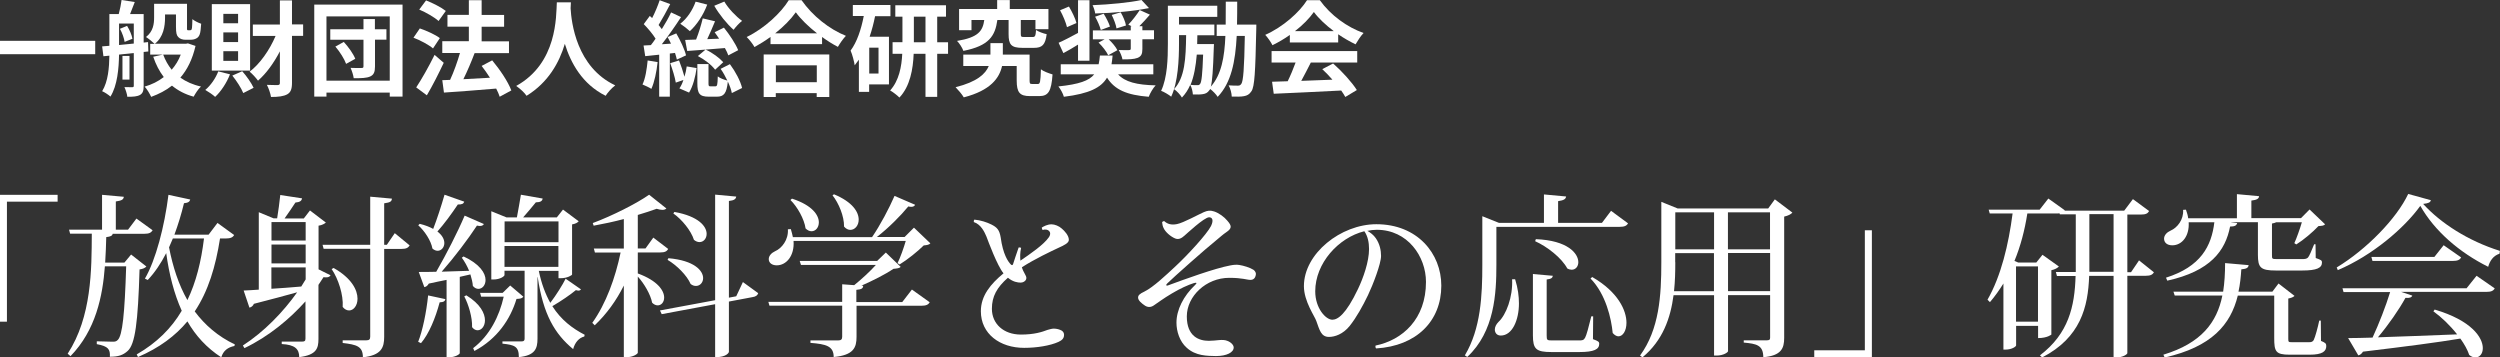 <?xml version="1.0" encoding="UTF-8"?><svg id="uuid-2d6bf3df-ef19-460a-a65c-650eccd79cf1" xmlns="http://www.w3.org/2000/svg" viewBox="0 0 256 36.6"><rect x="0" y="0" width="256" height="36.6" fill="#333333" stroke="none"/><g id="uuid-f8db2642-5528-4204-8fd1-1e6118bac8e0"><path d="M9.75,4.18v1.37H0v-1.37h9.75Z" style="fill:#fff;"/><path d="M14.71,5.32v3.47c0,.48-.07.75-.37.93-.31.17-.7.19-1.3.19-.03-.28-.17-.72-.3-.99.34.01.69.01.8.01.13,0,.16-.04.16-.17v-3.33l-1.51.16c-.02,1.4-.17,3.17-.88,4.3-.18-.17-.6-.45-.85-.55.62-1.01.72-2.43.74-3.64l-.61.06-.13-1.01.74-.06V1.44h.96c.12-.46.24-1.02.29-1.44l1.35.21c-.16.43-.33.87-.48,1.23h1.39v2.92l.45-.05.03.96-.48.05ZM12.19,4.61c.48-.04.99-.1,1.51-.15v-2.05h-1.51v2.19ZM13.02,2.66c.25.4.48.94.54,1.31l-.8.32c-.05-.36-.24-.92-.48-1.34l.73-.3ZM13.26,8.15h-.72v-2.42h.72v2.42ZM20.02,4.71c-.31,1.35-.84,2.42-1.55,3.24.58.41,1.28.73,2.11.91-.27.24-.58.72-.75,1.04-.88-.24-1.61-.63-2.22-1.13-.62.49-1.34.86-2.13,1.15-.14-.31-.43-.8-.67-1.05.73-.21,1.4-.54,1.96-.98-.45-.59-.81-1.28-1.08-2.08l.98-.22h-1.29v-1.1h.45c-.19-.19-.65-.56-.88-.7.75-.58.83-1.36.83-2.01V.39h3.37v2.34c0,.18-.01.29.01.32.02.04.06.05.11.05h.17c.05,0,.11-.01.14-.04.04-.02.06-.08.08-.22.02-.15.03-.48.04-.88.2.17.59.37.9.47-.03.43-.07.9-.15,1.09-.07.2-.2.35-.36.42-.15.09-.38.13-.57.13h-.55c-.25,0-.54-.08-.71-.27-.17-.17-.24-.4-.24-1.06v-1.26h-1.12v.32c0,.9-.17,2-1.04,2.68h3.18l.2-.04.8.27ZM16.71,5.59c.21.57.5,1.09.87,1.55.39-.45.71-.96.93-1.55h-1.8Z" style="fill:#fff;"/><path d="M23.55,7.61c-.34.88-.93,1.77-1.52,2.31-.22-.21-.72-.55-1.01-.71.56-.47,1.06-1.19,1.33-1.9l1.2.3ZM25.61,7.23h-3.92V.42h3.92v6.81ZM24.38,1.42h-1.51v.96h1.51v-.96ZM24.38,3.32h-1.51v.99h1.51v-.99ZM24.38,5.24h-1.51v.99h1.51v-.99ZM24.8,7.29c.47.52.94,1.21,1.17,1.7l-1.06.54c-.2-.5-.68-1.24-1.12-1.79l1.02-.45ZM31.04,3.67h-1.14v4.81c0,.64-.13.98-.49,1.18-.37.2-.89.27-1.66.27-.05-.35-.24-.9-.42-1.24.49.02.95.02,1.11.02.16-.01.22-.06.22-.22v-3.23c-.63,1.21-1.4,2.27-2.24,3-.21-.29-.59-.71-.86-.92,1.06-.8,2.05-2.22,2.66-3.66h-2.33v-1.17h2.77V.04h1.24v2.46h1.14v1.17Z" style="fill:#fff;"/><path d="M41.22.47v9.42h-1.31v-.41h-6.48v.41h-1.25V.47h9.04ZM39.91,8.26V1.68h-6.48v6.58h6.48ZM39.58,4.06h-1.18v2.74c0,.57-.12.86-.49,1.03-.38.17-.9.18-1.69.18-.04-.31-.18-.75-.32-1.06.46.02.98.02,1.13.01.15,0,.19-.04.19-.18v-2.71h-3.4v-1.07h3.4v-1.05h1.17v1.05h1.18v1.07ZM35.2,4.29c.48.52.98,1.22,1.18,1.73l-.94.52c-.17-.49-.64-1.24-1.1-1.77l.87-.48Z" style="fill:#fff;"/><path d="M44.33,4.95c-.42-.36-1.3-.83-1.99-1.09l.65-.95c.68.23,1.59.64,2.05.99l-.7,1.06ZM45.44,6.43c-.52,1.1-1.13,2.31-1.73,3.33l-1.09-.81c.53-.8,1.28-2.11,1.88-3.33l.94.81ZM44.91,2.15c-.41-.37-1.28-.88-1.98-1.17l.7-.94c.68.27,1.57.72,2.02,1.08l-.74,1.03ZM51.17,9.91c-.08-.24-.2-.54-.36-.84-1.92.17-3.92.31-5.35.41l-.17-1.27.8-.03c.38-.81.75-1.86,1.01-2.75h-1.81v-1.21h2.72v-1.49h-2.19v-1.21h2.19V.02h1.31v1.51h2.3v1.21h-2.3v1.49h2.8v1.21h-3.56.04c-.34.9-.76,1.88-1.15,2.67.85-.04,1.79-.1,2.72-.15-.27-.42-.56-.84-.85-1.21l1.08-.57c.78.93,1.63,2.19,1.96,3.08l-1.2.65Z" style="fill:#fff;"/><path d="M58.46.25c-.01.17-.02.38-.03.6.08,1.46.61,6.03,4.57,7.89-.39.3-.77.73-.98,1.07-2.4-1.19-3.58-3.37-4.18-5.32-.57,1.91-1.69,3.95-3.92,5.32-.22-.33-.64-.71-1.06-1.01,4.23-2.34,4.08-7.16,4.16-8.56h1.44Z" style="fill:#fff;"/><path d="M67.34,6.36c-.11,1.01-.33,2.06-.64,2.74-.21-.14-.67-.35-.91-.45.3-.61.44-1.57.53-2.46l1.02.17ZM68.59,5.48v4.42h-1.09v-4.3l-1.43.15-.17-1.09.75-.04c.16-.2.32-.42.48-.66-.29-.48-.78-1.05-1.21-1.49l.62-.84c.08.07.16.15.24.22.3-.58.59-1.28.77-1.83l1.08.4c-.37.72-.82,1.54-1.19,2.14.12.14.23.29.33.42.37-.59.71-1.19.95-1.71l1.02.48c-.58.89-1.3,1.93-1.97,2.78l.94-.06c-.12-.24-.23-.47-.35-.68l.89-.37c.42.72.86,1.64,1,2.25l-.94.43c-.04-.2-.11-.42-.19-.68l-.53.06ZM69.53,6.18c.21.52.42,1.17.56,1.68.11-.35.18-.72.23-1.06l1.01.17c-.11.86-.37,1.87-.77,2.51l-.99-.43c.16-.22.3-.52.41-.86l-.78.27c-.08-.53-.34-1.36-.57-1.99l.9-.28ZM72.42.47c-.39,1.06-1.07,2.08-1.78,2.72-.22-.21-.7-.58-.98-.76.69-.53,1.26-1.38,1.57-2.26l1.19.3ZM74.58,5.67c-.07-.21-.2-.48-.35-.75-1.38.12-2.8.22-3.86.3l-.21-1.13c.33-.01.71-.02,1.12-.04.27-.67.53-1.53.68-2.17l1.26.3c-.25.6-.53,1.26-.8,1.83l1.22-.05c-.15-.23-.31-.46-.46-.66l.95-.47c.56.7,1.2,1.65,1.46,2.31l-1.03.54ZM74.75,6.58c.56.75,1.08,1.73,1.24,2.43l-1.05.52c-.06-.33-.21-.75-.41-1.18-.12,1.23-.42,1.55-1.12,1.55h-.84c-.96,0-1.16-.34-1.16-1.37v-1.97h1.14v1.96c0,.29.03.32.21.32h.49c.19,0,.23-.13.25-1.02.2.18.66.35.98.43-.2-.41-.43-.84-.69-1.2l.95-.48ZM72.26,5.08c.69.31,1.42.86,1.8,1.29l-.83.77c-.36-.49-1.1-1.06-1.77-1.4l.8-.67ZM74.17.16c.41.71,1.19,1.52,1.82,1.98-.29.21-.67.64-.87.91-.67-.58-1.5-1.61-1.98-2.46l1.03-.43Z" style="fill:#fff;"/><path d="M82.08.02c1.13,1.62,2.85,2.97,4.54,3.65-.31.33-.59.74-.82,1.13-.54-.28-1.09-.63-1.62-1.01v.73h-5.28v-.74c-.52.38-1.08.73-1.64,1.04-.17-.31-.52-.76-.8-1.03,1.82-.88,3.52-2.48,4.31-3.77h1.3ZM78.2,5.58h6.72v4.35h-1.29v-.39h-4.19v.39h-1.24v-4.35ZM83.66,3.41c-.88-.69-1.66-1.45-2.17-2.15-.5.71-1.24,1.46-2.11,2.15h4.28ZM79.45,6.69v1.73h4.19v-1.73h-4.19Z" style="fill:#fff;"/><path d="M89.61,1.65c-.14.71-.33,1.43-.56,2.11h1.98v4.88h-2.03v.77h-1.05v-3.3c-.14.2-.29.4-.43.58-.04-.34-.25-1.14-.42-1.51.65-.87,1.08-2.15,1.35-3.54h-1.12V.51h3.85v1.15h-1.56ZM89.96,4.88h-.95v2.65h.95v-2.65ZM97.08,5.51h-1.11v4.41h-1.2v-4.41h-1.21c-.06,1.56-.37,3.33-1.46,4.48-.21-.22-.67-.57-.95-.73.91-.99,1.18-2.46,1.24-3.75h-.99v-1.19h1.01V1.71h-.73V.54h5.19v1.17h-.9v2.62h1.11v1.19ZM94.77,4.33V1.71h-1.19v2.62h1.19Z" style="fill:#fff;"/><path d="M106.28,8.6c.22,0,.27-.18.31-1.51.25.22.85.43,1.19.53-.12,1.75-.44,2.22-1.36,2.22h-.95c-1.04,0-1.36-.36-1.36-1.6v-1.48h-1.5c-.27,1.23-1.17,2.5-3.92,3.21-.18-.32-.57-.76-.84-1.04,2.21-.55,3.07-1.37,3.4-2.17h-2.61v-1.17h2.78v-1.17h1.27v1.17h2.74v2.64c0,.33.04.37.27.37h.58ZM102.13,2.05c-.23,1.63-.84,2.64-3.48,3.16-.11-.32-.41-.78-.65-1.02,2.19-.36,2.63-1.02,2.79-2.14h-1.31v1.04h-1.27V.92h3.9V.01h1.29v.91h3.96v2.07h-1.33v-.94h-1.5v1.42c0,.29.04.32.36.32h.85c.25,0,.31-.1.35-.72.23.17.75.36,1.09.43-.14,1.1-.47,1.4-1.3,1.4h-1.19c-1.16,0-1.41-.35-1.41-1.41v-1.44h-1.17Z" style="fill:#fff;"/><path d="M114.49,7.61c.7.78,1.92,1.09,3.85,1.13-.27.28-.57.8-.71,1.17-2.24-.18-3.48-.71-4.27-1.96-.6,1.02-1.81,1.64-4.42,1.96-.08-.32-.35-.8-.56-1.06,2.13-.22,3.15-.59,3.67-1.24h-3.43v-1.03h3.88c.06-.27.1-.56.13-.89h1.3c-.03.32-.06.61-.11.89h4.28v1.03h-3.6ZM110.4,4.56c-.51.32-1.03.63-1.51.88l-.49-1.06c.51-.22,1.24-.6,1.99-1.01V.02h1.17v6.2h-1.17v-1.66ZM109.26,2.78c-.11-.47-.41-1.19-.71-1.73l.91-.38c.31.52.66,1.23.77,1.69l-.97.42ZM117.66.82c-1.52.33-3.7.51-5.51.56-.03-.24-.16-.63-.27-.85,1.77-.07,3.82-.27,5.01-.53l.76.82ZM117.76,1.49c-.36.42-.75.85-1.09,1.19h.31v.42h1.19v.92h-1.19v.99c0,.52-.11.76-.5.92-.38.14-.87.15-1.54.15-.05-.3-.23-.71-.38-.96.41.02.9.02,1.04.01.14-.01.19-.03.19-.15v-.95h-2.26c.37.34.72.77.89,1.11l-.94.52c-.17-.37-.59-.92-.99-1.3l.62-.33h-1.2v-.92h3.88v-.42h.09l-.34-.17c.39-.39.88-1.04,1.17-1.49l1.06.48ZM113.02,1.41c.25.4.53.95.64,1.31l-.94.35c-.09-.37-.34-.94-.58-1.36l.89-.31ZM114.76,1.26c.24.42.48.96.54,1.35l-.97.3c-.05-.37-.27-.93-.49-1.38l.92-.27Z" style="fill:#fff;"/><path d="M128.65,2.53s-.01.39-.01.54c-.09,4.28-.17,5.81-.49,6.27-.22.34-.45.45-.78.51-.3.06-.75.05-1.24.04-.01-.34-.13-.82-.32-1.15.39.03.76.03.95.03.16,0,.24-.03.35-.18.2-.29.3-1.53.36-4.91h-.83c-.14,2.64-.56,4.79-1.95,6.24-.15-.25-.5-.61-.77-.81-.02.05-.05.1-.09.14-.18.25-.38.35-.66.39-.23.04-.61.05-1.02.03-.02-.3-.11-.7-.27-.98-.21.49-.49.92-.85,1.3-.17-.29-.53-.68-.81-.86,1.11-1.19,1.21-3.12,1.24-5.53h-.73v.87c0,1.62-.1,3.95-.8,5.43-.22-.19-.75-.5-1.03-.6.64-1.35.69-3.33.69-4.81V.59h5.06v1.14h-3.92v.78h3.62v1.1h-1.74c0,.31-.01.6-.02.9h1.72s-.01.31-.02.45c-.07,2.18-.15,3.33-.3,3.91,1.08-1.23,1.4-3,1.49-5.19h-.89v-1.16h.92c.01-.74.01-1.53.01-2.35h1.17c0,.83,0,1.6-.02,2.35h1.96ZM122.55,5.59c-.1,1.18-.28,2.23-.64,3.1.29.03.54.04.69.03.13.01.21-.01.3-.14.14-.2.23-.95.3-2.99h-.65Z" style="fill:#fff;"/><path d="M132.09,3.57c-.56.4-1.18.76-1.79,1.06-.15-.31-.48-.78-.74-1.06,1.81-.8,3.49-2.3,4.28-3.55h1.31c1.12,1.56,2.81,2.77,4.48,3.36-.32.33-.59.78-.82,1.16-.58-.28-1.2-.63-1.78-1.03v.84h-4.95v-.77ZM130.21,5.23h8.77v1.17h-4.75c-.31.63-.66,1.28-.98,1.88,1.02-.03,2.11-.07,3.19-.12-.33-.38-.69-.76-1.04-1.08l1.11-.58c.94.83,1.93,1.93,2.43,2.72l-1.18.71c-.11-.2-.25-.42-.42-.66-2.49.14-5.11.24-6.91.33l-.17-1.23,1.6-.05c.29-.59.58-1.29.81-1.92h-2.46v-1.17ZM136.58,3.19c-.82-.62-1.55-1.3-2.04-1.96-.46.65-1.13,1.34-1.94,1.96h3.98Z" style="fill:#fff;"/><path d="M0,32.94v-12.99h5.9v.7H.71v12.29h-.71Z" style="fill:#fff;"/><path d="M13.42,26.06l1.57,1.23c-.13.14-.34.25-.7.3-.16,5.43-.45,7.67-1.22,8.35-.48.43-.95.59-1.82.59.04-.75-.14-1.07-1.34-1.29v-.29c.43,0,1.25.04,1.61.04.27,0,.38-.02.54-.18.48-.46.71-2.68.86-7.54h-2.18c-.23,3.06-.93,6.54-3.52,9.2l-.29-.25c2.47-3.79,2.45-8.63,2.47-12.29h-2.22l-.11-.41h3.38v-3.57l2.23.2c-.04.29-.21.39-.82.48v2.89h1.25l.86-1.14,1.66,1.2c-.16.25-.36.36-.86.36h-3.23c-.04.2-.21.29-.66.34-.02.8-.05,1.68-.11,2.61h1.97l.68-.82ZM23.98,24.06c-.14.25-.38.36-.86.36h-.59c-.45,2.88-1.2,5.38-2.59,7.47,1.04,1.39,2.38,2.56,4.11,3.38l-.05.16c-.66.13-1.14.48-1.34,1.16-1.5-.97-2.63-2.22-3.47-3.68-1.23,1.48-2.86,2.7-5.06,3.65l-.13-.27c2.05-1.18,3.56-2.68,4.61-4.47-.79-1.75-1.29-3.73-1.59-5.9-.55,1.07-1.18,2-1.89,2.75l-.29-.14c1.11-1.91,2-5.31,2.41-8.58l2.23.48c-.05.21-.2.34-.64.38-.27,1.13-.61,2.22-.98,3.22h3.5l.91-1.2,1.7,1.23ZM17.7,24.42c-.13.3-.27.61-.39.91.39,2,.98,3.82,1.88,5.4.89-1.84,1.41-3.95,1.7-6.31h-3.18Z" style="fill:#fff;"/><path d="M33.39,22.77c-.13.13-.41.29-.77.34v4.47l1.23.61c-.09.14-.21.21-.45.21-.09,0-.16,0-.27-.02l-.52.79v5.54c0,.96-.2,1.64-1.97,1.86,0-.84-.45-1.27-1.79-1.34v-.25h2.07c.25,0,.36-.05.36-.3v-3.82c-1.61,1.8-3.75,3.59-6.25,4.79l-.16-.27c2.18-1.41,4.13-3.43,5.56-5.45-1.18.34-2.63.71-4.43,1.18-.09.23-.29.36-.46.39l-.59-1.75c.38-.02.91-.04,1.55-.09v-7.93l1.52.63h.36c.11-.68.25-1.68.32-2.39l2.23.34c-.05.27-.23.39-.68.43-.3.46-.75,1.13-1.11,1.63h1.97l.63-.82,1.64,1.25ZM31.3,22.74h-3.5v1.89h3.5v-1.89ZM31.3,26.97v-1.93h-3.5v1.93h3.5ZM27.79,27.37v2.2c.93-.05,1.97-.14,3.06-.23.16-.25.3-.5.45-.73v-1.23h-3.5ZM40.43,23.88l1.52,1.25c-.16.25-.36.36-.86.36h-1.75v9.01c0,1.09-.29,1.88-2.18,2.09,0-1.13-.64-1.3-2.07-1.47v-.27h2.41c.32,0,.41-.11.41-.38v-8.99h-4.77l-.11-.41h4.88v-4.93l2.22.2c-.02.27-.13.39-.79.48v4.25h.27l.82-1.2ZM34.16,27.44c1.86,1.05,2.45,2.27,2.45,3.15,0,.71-.41,1.2-.86,1.2-.23,0-.46-.11-.66-.36.09-1.23-.45-2.88-1.13-3.88l.2-.11Z" style="fill:#fff;"/><path d="M45.61,30.62c-.04.21-.16.32-.59.34-.43,1.61-1.09,3.22-1.91,4.18l-.29-.14c.45-1.13.84-3,1.02-4.75l1.77.38ZM42.98,22.92c.57.14,1.02.32,1.38.52.38-.98.82-2.32,1.16-3.5l2.02.71c-.07.21-.23.3-.66.29-.63.95-1.39,1.98-2.09,2.77.52.39.71.82.71,1.18,0,.45-.32.79-.68.79-.18,0-.36-.07-.54-.23-.14-.8-.8-1.8-1.45-2.38l.14-.14ZM47.43,26.24c1.73.8,2.29,1.75,2.29,2.43,0,.54-.34.91-.73.91-.2,0-.39-.09-.57-.3-.02-.36-.13-.77-.25-1.18l-1.09.25v7.81c0,.11-.46.43-1.14.43h-.21v-7.93c-.55.11-1.16.23-1.82.38-.13.23-.3.34-.46.36l-.57-1.55c.41,0,1.04,0,1.79-.02,1.02-1.77,2.2-4.07,2.91-5.75l1.97.86c-.07.13-.2.2-.41.2-.09,0-.18-.02-.3-.04-.89,1.36-2.29,3.22-3.61,4.72.84-.02,1.8-.05,2.81-.09-.21-.5-.48-.98-.75-1.34l.18-.13ZM47.75,30.24c1.45.89,1.91,1.86,1.91,2.56,0,.61-.36,1.02-.75,1.02-.2,0-.39-.09-.57-.32.04-.98-.36-2.32-.8-3.15l.21-.11ZM52.25,29.24l1.34,1.14c-.13.18-.3.21-.7.23-.63,2.09-1.98,4.09-4.31,5.33l-.13-.29c1.7-1.3,2.68-3.27,3.13-5.27h-2.31l-.11-.39h2.31l.77-.75ZM55.17,27.72c.27,1.32.68,2.39,1.18,3.29.61-.8,1.27-1.86,1.57-2.47l1.57,1.09c-.05.07-.13.13-.25.13-.07,0-.16-.02-.27-.05-.52.43-1.52,1.13-2.41,1.64.89,1.41,2.07,2.29,3.31,2.93l-.04.18c-.54.13-.96.61-1.14,1.29-1.89-1.57-3.06-3.54-3.63-7.38h-.02v6.31c0,1.02-.25,1.72-1.91,1.89,0-1.11-.45-1.25-1.68-1.38v-.23h1.95c.25,0,.32-.09.32-.29v-6.95h-2.06v.45c0,.11-.43.45-1.14.45h-.21v-6.99l1.55.63h1.07c.13-.66.3-1.66.41-2.32l2.23.39c-.05.27-.23.38-.7.39-.36.45-.89,1.07-1.3,1.54h3.45l.63-.8,1.61,1.2c-.13.14-.3.25-.68.32v5.13c0,.07-.48.38-1.18.38h-.21v-.75h-2.02ZM57.19,22.67h-5.52v2.13h5.52v-2.13ZM51.66,27.33h5.52v-2.14h-5.52v2.14Z" style="fill:#fff;"/><path d="M65.31,25.86v2.14c2.05.75,2.7,1.77,2.7,2.47,0,.48-.3.8-.66.8-.2,0-.39-.09-.57-.27-.16-.84-.82-1.97-1.47-2.68v7.81c-.02.11-.48.45-1.18.45h-.25v-7.34c-.77,1.54-1.75,2.9-2.98,4.07l-.25-.25c1.41-1.97,2.36-4.61,2.9-7.2h-2.63l-.11-.41h3.07v-3.02c-1.02.27-2.09.5-3.09.68l-.09-.27c1.98-.73,4.52-2.02,5.77-2.9l1.77,1.41c-.09.09-.23.14-.41.14-.16,0-.36-.04-.59-.11-.54.2-1.2.41-1.93.63v3.43h.79l.8-1.11,1.52,1.16c-.13.25-.34.36-.82.36h-2.29ZM76.07,28.88l1.57,1.14c-.07.23-.25.36-.61.41l-2.39.45v5.15c0,.05-.2.55-1.41.55v-5.43l-5.47,1.02-.18-.38,5.65-1.05v-10.81l2.16.2c-.04.25-.2.39-.75.45v9.9l.75-.14.68-1.45ZM68.44,26.44c2.68.23,3.56,1.29,3.56,2.04,0,.45-.32.8-.73.8-.18,0-.36-.05-.55-.2-.38-.88-1.41-1.91-2.36-2.47l.09-.18ZM69.05,21.7c2.52.45,3.31,1.5,3.31,2.25,0,.48-.32.84-.73.84-.18,0-.38-.07-.57-.23-.29-.93-1.23-2.09-2.11-2.7l.11-.16Z" style="fill:#fff;"/><path d="M92.4,30.92l.98-1.27,1.82,1.3c-.14.25-.36.36-.88.36h-6.61v3.18c0,1.09-.29,1.88-2.34,2.07,0-1.13-.79-1.32-2.38-1.45v-.25h2.82c.32,0,.43-.11.43-.38v-3.18h-7.45l-.11-.39h7.56v-1.8l1.23.09c.71-.57,1.63-1.41,2.22-2.07h-7.67l-.13-.41h7.93l.89-.86,1.52,1.47c-.14.14-.36.16-.75.2-.79.55-2.13,1.22-3.27,1.72l.18.02c-.02.25-.13.36-.7.41v1.25h4.68ZM93.61,23.33l1.66,1.59c-.13.14-.32.18-.68.21-.61.61-1.68,1.47-2.47,1.95l-.21-.14c.27-.54.63-1.54.84-2.27h-11.49c.11,1.54-.75,2.5-1.72,2.5-.46,0-.82-.23-.82-.64,0-.34.29-.64.64-.8.7-.3,1.39-1.18,1.32-2.25l.3-.02c.09.29.16.57.21.82h8.11c.84-1.23,1.75-2.95,2.3-4.22l2.11.91c-.07.14-.2.21-.41.21-.09,0-.18-.02-.29-.04-.79.96-2,2.18-3.22,3.13h2.84l.95-.95ZM81.1,20.34c2.09.68,2.75,1.7,2.75,2.43,0,.54-.34.91-.75.91-.2,0-.41-.09-.61-.29-.13-.95-.84-2.22-1.55-2.91l.16-.14ZM85.41,19.9c1.91.79,2.52,1.82,2.52,2.59,0,.61-.39,1.05-.86,1.05-.21,0-.45-.11-.64-.34.02-1.05-.54-2.39-1.18-3.2l.16-.11Z" style="fill:#fff;"/><path d="M106.7,23.29c.18-.11.55-.32.98-.32.32,0,.77.18,1.04.43.27.23.73.7.73,1.16,0,.3-.39.52-1.11.84-.64.3-2.41,1.13-3.7,1.97.16.54.46.84.46,1.09,0,.32-.36.48-.57.48-.32,0-.8-.07-1.32-.5-1.13,1-1.64,1.91-1.64,3.18,0,1.55,1.21,2.64,2.97,2.64,1.38,0,2.18-.27,2.73-.48.18-.05.45-.13.64-.13.3,0,.61.09.8.2.11.07.25.2.25.43,0,.41-.25.57-.57.73-.86.39-2.23.61-3.52.61-2.48,0-4.43-1.43-4.43-3.75,0-1.59,1-2.79,2.32-3.88-.64-.77-1.57-3.29-1.75-3.77-.2-.46-.54-1.23-1.29-1.48-.02-.09,0-.18.05-.25.63.05,1.29.27,1.75.5.57.29.82.54.95,1.32.23,1.72.75,2.48,1.04,2.77.09.09.18.11.23-.04.05-.14.41-1.29.57-1.7.07-.02.2,0,.25.05-.11.48-.11.93-.07,1.3,1.04-.71,2.38-1.63,2.91-2.39.39-.57-.13-.93-.63-.75-.07-.07-.09-.2-.09-.27Z" style="fill:#fff;"/><path d="M120.51,22.95c.68-.13,2.27-1.02,2.77-1.23.38-.16.64-.2,1.04-.07.5.16,1.05.57,1.36.95.45.52.5.77-.11,1.18-.32.21-.68.54-1.07.86-.95.75-4.41,3.82-4.97,4.38-.16.14-.14.29.09.2,1.64-.61,4.79-1.75,6.36-2.04.36-.07.63-.09.91-.05.46.07,1.11.27,1.47.5.18.13.29.34.23.55-.05.25-.2.48-.54.48-.39,0-.8-.21-2.18-.21-2.36,0-4.34,1.88-4.34,3.95s1.27,2.5,2.25,2.5c.8,0,1.38-.2,1.89,0,.38.14.66.43.66.68,0,.5-.7.88-1.82.88-.88-.02-2.07,0-3-.86-.71-.63-1.04-1.66-1.04-2.56,0-1.3.71-2.73,1.91-3.86.25-.23.13-.27-.16-.18-.52.16-1.39.55-2.22,1.05-.86.5-1.47.98-1.89,1.25-.29.18-.61.2-.96-.07-.2-.14-.61-.45-.61-.75,0-.23.13-.38.66-.63.91-.45,2.2-1.68,3.15-2.56,1.25-1.16,3.22-3.29,3.66-4.15.3-.63.11-.89-.2-.89-.5,0-2.34,1.73-2.52,1.88-.3.27-.59.43-.95.29-.48-.2-1-.66-1.18-1.05-.11-.21-.13-.39-.16-.61.04-.07.14-.13.23-.11.3.29.73.41,1.27.3Z" style="fill:#fff;"/><path d="M140.84,35.39c2.79-.57,5.18-2.73,5.18-6.52,0-2.61-1.88-5.34-5.04-5.34-.32,0-.64.04-.96.11.32.18.64.43.86.75.41.59.54,1.25.54,1.82,0,.8-.84,2.98-1.34,4.02-.55,1.14-1.18,2.27-1.86,3.13-.7.88-1.56,1.14-2.13,1.14-.82,0-.96-.7-1.3-1.63-.14-.45-1.27-2-1.27-3.57,0-3.34,3.79-6.34,7.42-6.34,4.2,0,6.65,3,6.65,6.29,0,3.63-2.54,6.18-6.68,6.43-.05-.05-.09-.2-.05-.29ZM139.7,23.68c-2.64.66-5.02,3.27-5.02,6.15,0,1.75,1.09,2.91,1.75,2.91.54,0,1.38-.52,2.63-3.15.54-1.13,1.13-2.79,1.13-4.09,0-.68-.13-1.32-.48-1.82Z" style="fill:#fff;"/><path d="M164.96,21.58l1.75,1.29c-.14.25-.36.36-.88.36h-12.6v3.88c0,2.93-.18,6.83-2.98,9.44l-.25-.16c1.64-2.73,1.79-6.15,1.79-9.26v-4.99l1.7.68h4.61v-2.91l2.27.21c-.04.27-.23.39-.82.48v2.22h4.49l.93-1.23ZM155.15,28.6c.29.93.39,1.75.39,2.47,0,1.7-.68,3.29-1.86,3.29-.45,0-.61-.34-.61-.61s.14-.55.38-.79c.77-.71,1.48-2.54,1.39-4.36h.3ZM163.14,32.39l-.02,2.34c.55.2.64.27.64.48,0,.55-.5.84-2.04.84h-2.84c-1.59,0-1.91-.3-1.91-1.72v-6.27l2.04.18c-.04.21-.14.32-.63.38v5.74c0,.48.04.5.59.5h2.75c.3,0,.45-.02.59-.27.14-.23.38-1.14.64-2.2h.18ZM157.28,24.49c3.27.13,4.34,1.47,4.34,2.36,0,.43-.27.77-.68.77-.13,0-.29-.04-.45-.13-.57-1.07-2.04-2.23-3.29-2.79l.07-.21ZM163.05,28.37c2.66,1.54,3.5,3.43,3.5,4.68,0,.84-.38,1.39-.82,1.39-.18,0-.39-.11-.59-.34-.14-1.48-.7-3.97-2.27-5.58l.18-.16Z" style="fill:#fff;"/><path d="M181.74,20.41l1.8,1.36c-.13.16-.43.32-.84.41v12.42c0,1.07-.29,1.82-2.14,1.98,0-1.25-.71-1.38-2-1.5v-.23h2.34c.29,0,.36-.07.36-.27v-4.36h-4.31v5.74c0,.11-.45.45-1.18.45h-.25v-6.18h-4.15c-.3,2.31-1.09,4.63-3.18,6.36l-.25-.18c1.97-2.7,2.18-6.13,2.18-9.54v-6.2l1.68.68h9.26l.68-.93ZM171.55,26.85c0,.95-.02,1.95-.13,2.97h4.09v-3.9h-3.97v.93ZM175.52,21.74h-3.97v3.79h3.97v-3.79ZM181.25,21.74h-4.31v3.79h4.31v-3.79ZM176.95,29.81h4.31v-3.9h-4.31v3.9Z" style="fill:#fff;"/><path d="M191.68,23.58v12.99h-5.9v-.7h5.18v-12.29h.71Z" style="fill:#fff;"/><path d="M219.02,26.65l1.54,1.23c-.14.25-.36.36-.84.36h-1.88v7.92c0,.11-.45.45-1.18.45h-.23v-8.36h-2.5c-.11,3.2-.88,6.31-4.81,8.35l-.23-.21c2.93-2.23,3.56-5,3.65-8.13h-1.91l-.11-.41h2.04v-5.9h-1.63l-.04-.11c-.09.02-.2.02-.32.02h-2.97c-.27,1.73-.7,3.36-1.32,4.86l.38.16h1.86l.63-.79,1.68,1.2c-.13.14-.39.3-.77.38v6.59s-.41.36-1.36.36v-1.25h-2.25v2c0,.11-.43.43-1.09.43h-.21v-6.77c-.41.66-.86,1.3-1.38,1.91l-.25-.25c1.39-2.43,2.16-5.66,2.57-8.83h-2.34l-.11-.39h5.22l.89-1.14,1.68,1.2-.02.04h6.11l.89-1.18,1.66,1.22c-.14.25-.34.36-.84.36h-1.39v5.9h.38l.8-1.18ZM208.69,27.28h-2.25v5.66h2.25v-5.66ZM213.95,27.83h2.48v-5.9h-2.48v5.9Z" style="fill:#fff;"/><path d="M237.65,32.82l.02,2.09c.45.18.54.27.54.52,0,.54-.38.89-1.7.89h-2.04c-1.45,0-1.59-.32-1.59-1.73v-4.32h-3.73c-.73,2.98-2.68,5.25-7.49,6.34l-.13-.29c3.9-1.18,5.49-3.32,6.04-6.06h-4.88l-.13-.39h5.09c.14-.91.2-1.89.2-2.93l2.41.21c-.04.29-.23.38-.75.43-.05.8-.13,1.55-.29,2.29h3.47l.63-.84,1.64,1.27c-.13.13-.34.21-.64.27v4.09c0,.36.02.38.36.38h1.79c.21,0,.34-.04.45-.21.16-.32.43-1.32.57-2h.16ZM221.78,28.44c3.59-1.13,4.68-3.25,4.97-5.68h-2.63c.09,1.38-.66,2.36-1.68,2.36-.54,0-.84-.29-.84-.68,0-.36.3-.66.66-.82.7-.3,1.36-1.13,1.29-2.13l.29-.02c.11.3.2.61.23.88h4.99v-2.47l2.27.21c-.02.25-.21.38-.79.45v1.8h5.08l.88-.89,1.59,1.52c-.13.14-.32.16-.68.18-.57.61-1.54,1.43-2.27,1.88l-.2-.13c.23-.5.57-1.45.77-2.14h-2.63c-.09.05-.21.09-.43.13v3.23c0,.39,0,.41.54.41h2.56c.27,0,.45-.02.59-.16.14-.16.36-.7.63-1.36h.14l.02,1.41c.57.2.64.25.64.46,0,.55-.52.82-2.02.82h-2.7c-1.57,0-1.84-.3-1.84-1.61v-3.34h-2.73v.02l.61.07c-.07.25-.25.36-.73.36-.48,2.47-2,4.56-6.43,5.54l-.13-.3Z" style="fill:#fff;"/><path d="M239.29,27.38c3.04-1.84,6.13-5,7.31-7.52l2.32.64c-.05.23-.25.32-.79.38,1.79,1.97,4.61,3.79,7.86,4.81l-.04.29c-.64.2-1,.75-1.16,1.34-2.97-1.48-5.5-3.68-6.95-6.24-1.63,2.27-4.9,5.08-8.45,6.58l-.11-.27ZM252.6,29.49l1-1.25,1.86,1.29c-.14.25-.36.36-.88.36h-8.7l1.14.38c-.07.18-.27.27-.7.23-.66,1.2-1.73,2.75-2.82,4.04,2.2-.07,5.06-.18,8.11-.3-.71-.91-1.61-1.77-2.43-2.36l.13-.18c3.77,1.11,4.93,2.86,4.93,3.95,0,.57-.32.95-.75.95-.2,0-.43-.07-.64-.25-.18-.54-.5-1.11-.91-1.68-2.27.38-5.47.8-9.97,1.34-.13.21-.29.34-.48.38l-1.04-1.77c.63,0,1.48-.02,2.5-.05.66-1.43,1.36-3.23,1.8-4.66h-4.77l-.11-.39h12.72ZM250.23,25.11l1.79,1.25c-.14.25-.36.36-.86.36h-8.22l-.11-.41h6.45l.95-1.2Z" style="fill:#fff;"/></g></svg>